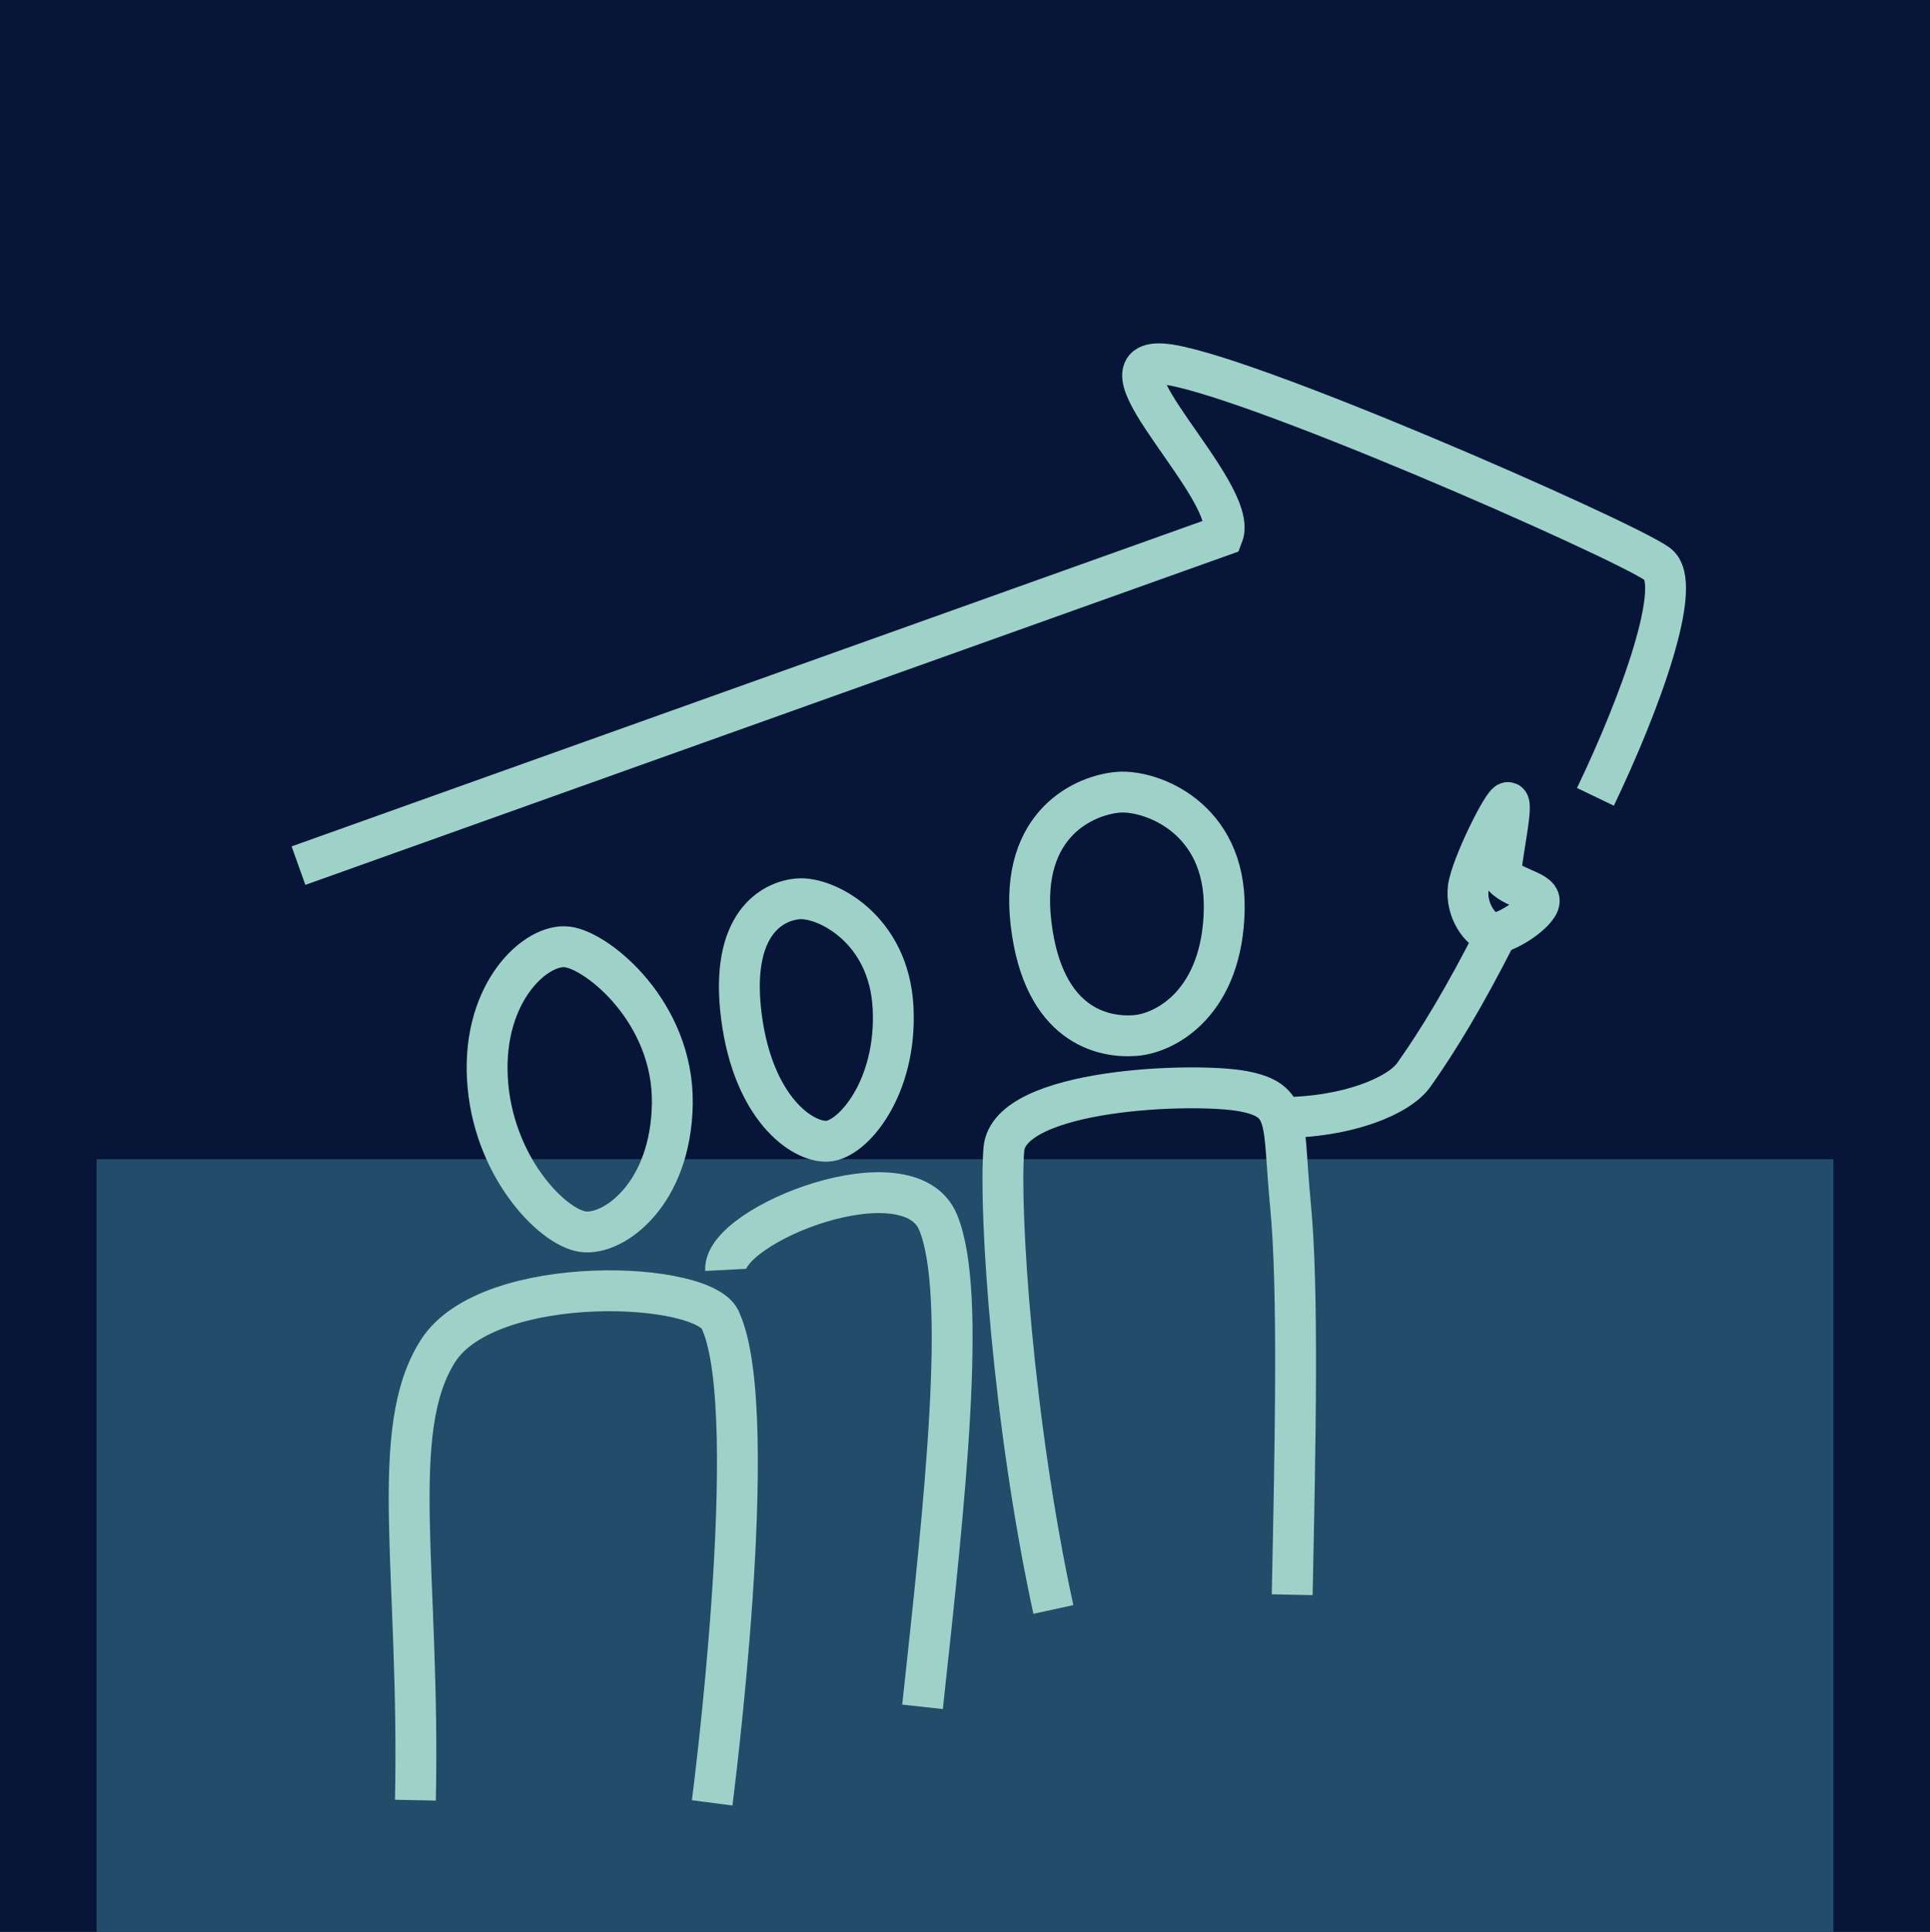 <svg xmlns="http://www.w3.org/2000/svg" xmlns:xlink="http://www.w3.org/1999/xlink" width="1299" height="1300" xml:space="preserve"><defs><clipPath id="clip0"><rect x="1812" y="-119" width="1299" height="1300"></rect></clipPath></defs><g clip-path="url(#clip0)" transform="translate(-1812 119)"><rect x="1812" y="-119" width="1299" height="1300" fill="#061538"></rect><rect x="1877" y="661" width="1169" height="520" fill="#234B6A"></rect><path d="M2520.97 964C2493.64 838.254 2484.31 695.611 2487.65 654.397 2490.98 613.182 2616.84 609.112 2648.99 615.332 2681.14 621.551 2675.1 635.253 2680.55 691.712 2686.01 748.172 2683.87 851.13 2681.72 954.088" stroke="#9ED2C9" stroke-width="27.5" stroke-miterlimit="8" fill="none" fill-rule="evenodd"></path><path d="M2575.94 577.818C2554.27 579.468 2514.16 571.101 2505.97 502.659 2497.79 434.217 2543.19 415.75 2564.86 414.1 2586.53 412.449 2637.01 430.922 2635.98 492.754 2634.95 554.586 2597.6 576.167 2575.94 577.818Z" stroke="#9ED2C9" stroke-width="27.5" stroke-miterlimit="8" fill="none" fill-rule="evenodd"></path><path d="M2673 632.999C2719.17 633.14 2753.65 618.215 2763.51 604.373 2780.3 580.775 2798.32 550.698 2819 510" stroke="#9ED2C9" stroke-width="27.5" stroke-miterlimit="8" fill="none" fill-rule="evenodd"></path><path d="M2816.33 508.904C2808.37 507.448 2798.41 493.278 2800.21 478.633 2802.01 463.987 2824.13 419.673 2827.12 421.031 2830.11 422.389 2823.77 452.058 2822.09 467.572 2825.64 478.341 2848.38 479.797 2848 487.365 2847.61 494.932 2824.3 510.359 2816.33 508.904Z" stroke="#9ED2C9" stroke-width="27.5" stroke-miterlimit="8" fill="none" fill-rule="evenodd"></path><path d="M2091.6 1092.33C2094.72 938.551 2072.53 843.692 2106.81 790.036 2141.09 736.381 2288.96 742.848 2297.28 770.395 2325.22 834.112 2291.32 1094.15 2291.32 1094.15" stroke="#9ED2C9" stroke-width="27.5" stroke-miterlimit="8" fill="none" fill-rule="evenodd"></path><path d="M2300.37 735.503C2298.76 704.902 2423.65 655.636 2443.42 703.541 2463.19 751.446 2448.05 890.486 2432.92 1029.53" stroke="#9ED2C9" stroke-width="27.5" stroke-miterlimit="8" fill="none" fill-rule="evenodd"></path><path d="M2204.33 709.795C2225.07 712.615 2263.71 684.535 2264.51 623.488 2265.32 562.441 2214.8 521.024 2194.05 518.204 2173.31 515.384 2136.84 547.732 2140.04 606.567 2143.24 665.402 2183.58 706.975 2204.33 709.795Z" stroke="#9ED2C9" stroke-width="27.5" stroke-miterlimit="8" fill="none" fill-rule="evenodd"></path><path d="M2368.9 648.919C2385.92 648.002 2415.79 613.068 2413.1 559.24 2410.41 505.413 2367.46 484.508 2349.58 485.8 2331.71 487.093 2303.09 502.7 2310.98 564.743 2318.88 626.787 2351.88 649.836 2368.9 648.919Z" stroke="#9ED2C9" stroke-width="27.5" stroke-miterlimit="8" fill="none" fill-rule="evenodd"></path><path d="M2012.9 463.484 2635.02 241.306C2646.46 212.144 2545.7 122.699 2594.43 125.891 2643.17 129.084 2903.18 243.228 2927.42 260.462 2945.59 272.887 2916.35 353.503 2885.81 417.2" stroke="#9ED2C9" stroke-width="27.5" stroke-miterlimit="8" fill="none" fill-rule="evenodd"></path></g></svg>
